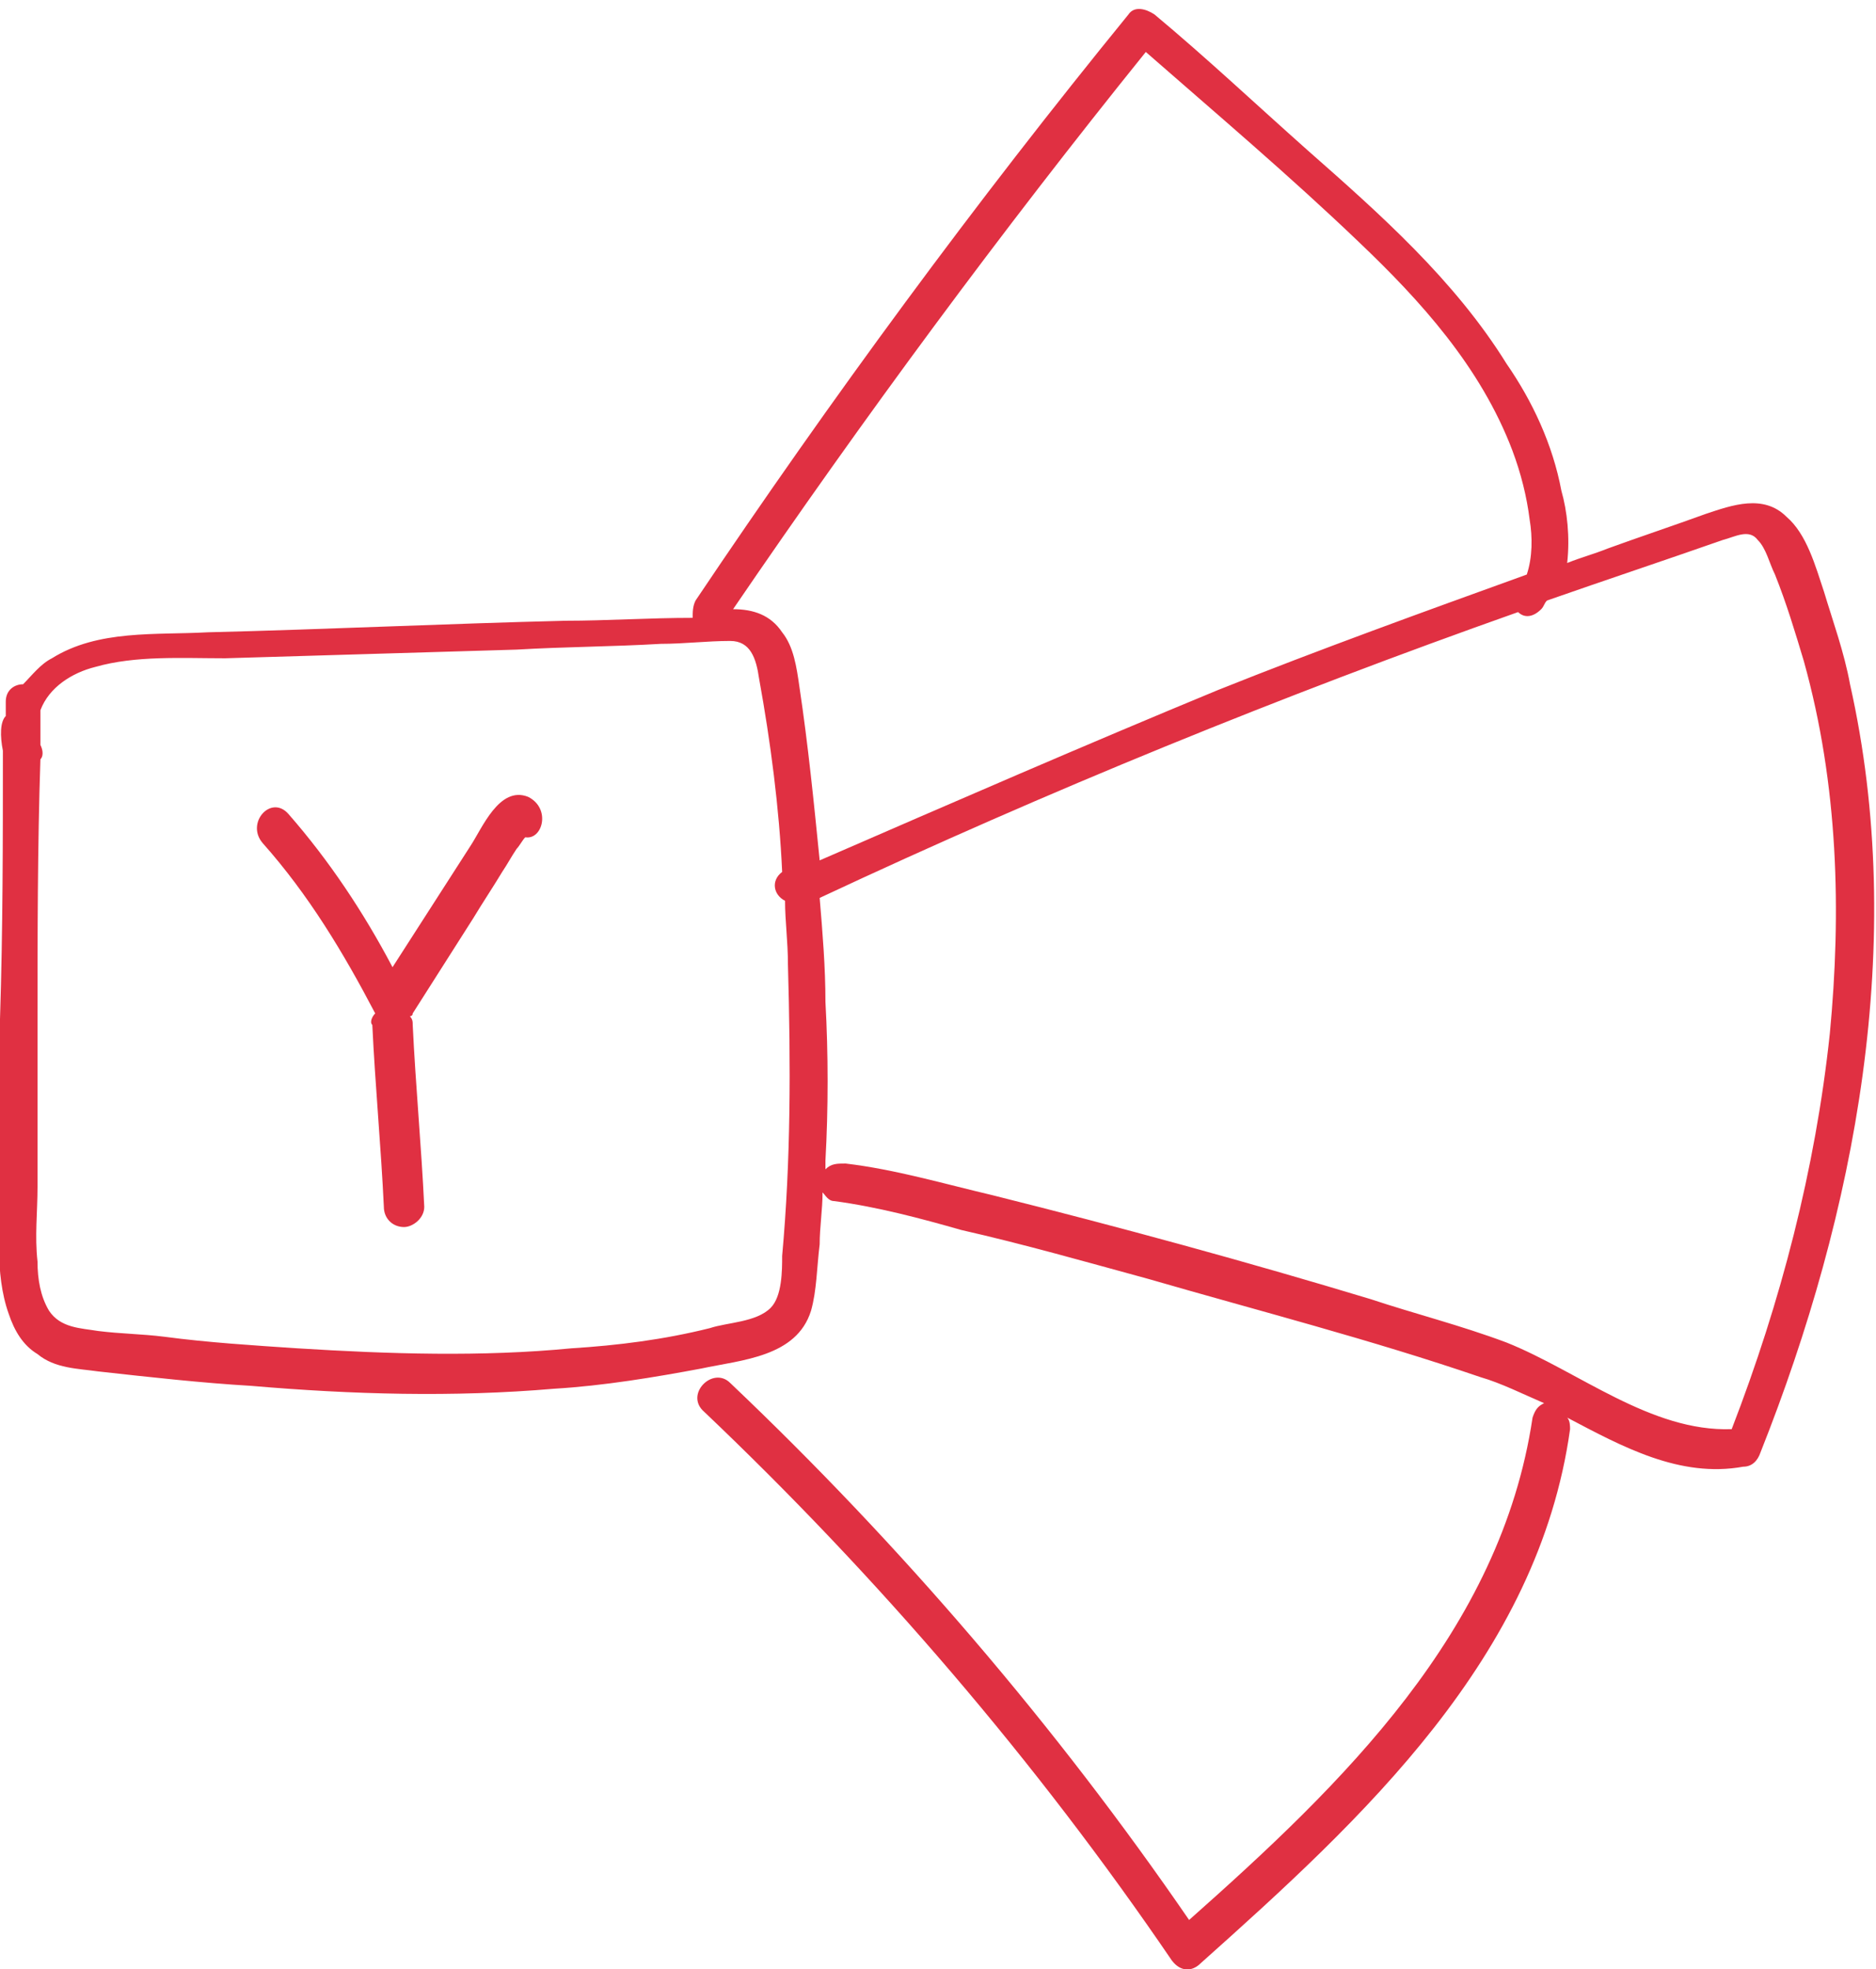 <svg version="1.1" xmlns="http://www.w3.org/2000/svg" xmlns:xlink="http://www.w3.org/1999/xlink" x="0px" y="0px" width="65px"
	 height="68.2px" viewBox="0 0 65 68.2" style="enable-background:new 0 0 65 68.2;" xml:space="preserve">
	<path fill="#E03042" d="M64.1,23.7c-0.2-1.1-0.6-2.2-0.9-3.2c-0.3-0.9-0.6-2-1.3-2.6c-0.8-0.8-1.9-0.4-2.8-0.1
		c-1.1,0.4-2.3,0.8-3.4,1.2c-0.5,0.2-0.9,0.3-1.4,0.5c0.1-0.9,0-1.8-0.2-2.5c-0.3-1.6-1-3.1-1.9-4.4c-1.8-2.9-4.4-5.2-6.9-7.4
		c-1.8-1.6-3.5-3.2-5.3-4.7c-0.3-0.2-0.7-0.3-0.9,0c-5.3,6.5-10.3,13.3-15,20.3c-0.1,0.2-0.1,0.4-0.1,0.6c-1.5,0-3,0.1-4.4,0.1
		c-4.1,0.1-8.3,0.3-12.4,0.4c-1.8,0.1-3.8-0.1-5.4,0.9c-0.4,0.2-0.7,0.6-1,0.9c-0.3,0-0.6,0.2-0.6,0.6c0,0.2,0,0.4,0,0.5
		C0,25,0,25.5,0.1,26c0,3.1,0,6.2-0.1,9.3c0,1.9,0,3.8,0,5.7c0,1.4-0.2,3.1,0.3,4.5c0.2,0.6,0.5,1.1,1,1.4c0.6,0.5,1.4,0.5,2.1,0.6
		C5.2,47.7,7,47.9,8.7,48c3.5,0.3,7,0.4,10.5,0.1c1.7-0.1,3.5-0.4,5.1-0.7c1.4-0.3,3.3-0.4,3.8-2c0.2-0.7,0.2-1.5,0.3-2.3
		c0-0.6,0.1-1.2,0.1-1.8c0.1,0.1,0.2,0.3,0.4,0.3c1.5,0.2,3,0.6,4.4,1c2.2,0.5,4.3,1.1,6.5,1.7c3.8,1.1,7.7,2.1,11.5,3.4
		c0.7,0.2,1.5,0.6,2.2,0.9c-0.2,0.1-0.3,0.2-0.4,0.5c-1.1,7.4-6.6,12.7-11.9,17.4c-4.6-6.7-10-13-15.9-18.6c-0.6-0.6-1.6,0.4-0.9,1
		c6,5.7,11.5,12.1,16.2,19c0.3,0.4,0.7,0.4,1,0.1c5.6-5,11.7-10.6,12.8-18.5c0-0.1,0-0.3-0.1-0.4c1.9,1,3.9,2.1,6.1,1.7
		c0.3,0,0.5-0.2,0.6-0.5C64.3,42,66.1,32.6,64.1,23.7z M47.1,8.4c2.1,2,4.2,4.3,5.3,7.2c0.3,0.8,0.5,1.6,0.6,2.4
		c0.1,0.6,0.1,1.3-0.1,1.9c-3.6,1.3-7.2,2.6-10.7,4c-4.6,1.9-9.2,3.9-13.8,5.9c-0.2-2-0.4-4-0.7-6c-0.1-0.7-0.2-1.4-0.6-1.9
		c-0.4-0.6-1-0.8-1.7-0.8c4.5-6.6,9.3-13.1,14.3-19.3C42.1,3.9,44.7,6.1,47.1,8.4z M27.1,43.5c0,0.5,0,1.4-0.4,1.8
		c-0.5,0.5-1.5,0.5-2.1,0.7c-1.6,0.4-3.2,0.6-4.8,0.7c-3.1,0.3-6.3,0.2-9.5,0c-1.5-0.1-3.1-0.2-4.6-0.4c-0.8-0.1-1.5-0.1-2.3-0.2
		c-0.6-0.1-1.3-0.1-1.7-0.7c-0.3-0.5-0.4-1.1-0.4-1.7c-0.1-0.9,0-1.7,0-2.6c0-1.9,0-3.8,0-5.7c0-3,0-6.1,0.1-9.1
		c0.1-0.1,0.1-0.3,0-0.5c0,0,0-0.1,0-0.1c0-0.4,0-0.7,0-1.1c0.3-0.8,1.1-1.3,1.9-1.5c1.4-0.4,3-0.3,4.5-0.3
		c3.4-0.1,6.7-0.2,10.1-0.3c1.7-0.1,3.3-0.1,5-0.2c0.8,0,1.6-0.1,2.4-0.1c0.7,0,0.9,0.6,1,1.3c0.4,2.2,0.7,4.5,0.8,6.7
		c-0.4,0.3-0.3,0.8,0.1,1c0,0.7,0.1,1.4,0.1,2.2C27.4,36.9,27.4,40.2,27.1,43.5z M63.4,35.8c-0.5,4.7-1.7,9.3-3.4,13.7
		c-2.8,0.1-5.3-2-7.8-3c-1.6-0.6-3.2-1-4.7-1.5c-4.3-1.3-8.7-2.5-13.1-3.6c-1.7-0.4-3.4-0.9-5.1-1.1c-0.3,0-0.5,0-0.7,0.2
		c0-0.1,0-0.2,0-0.3c0.1-1.8,0.1-3.7,0-5.5c0-1.2-0.1-2.4-0.2-3.6c7.9-3.7,16-7,24.2-9.9c0.2,0.2,0.5,0.2,0.8-0.1
		c0.1-0.1,0.1-0.2,0.2-0.3c2-0.7,4.1-1.4,6.1-2.1c0.4-0.1,0.9-0.4,1.2,0c0.3,0.3,0.4,0.8,0.6,1.2c0.4,1,0.7,2,1,3
		C63.7,27.2,63.8,31.6,63.4,35.8z"/>
	<path fill="#E03042" d="M18.3,27.6c-1-0.4-1.6,1.1-2,1.7c-0.9,1.4-1.8,2.8-2.7,4.2c-1-1.9-2.2-3.7-3.6-5.3c-0.6-0.7-1.5,0.3-0.9,1
		c1.6,1.8,2.8,3.8,3.9,5.9c-0.1,0.1-0.2,0.3-0.1,0.4c0.1,2.1,0.3,4.2,0.4,6.3c0,0.4,0.3,0.7,0.7,0.7c0.3,0,0.7-0.3,0.7-0.7
		c-0.1-2.1-0.3-4.2-0.4-6.3c0-0.1,0-0.2-0.1-0.3c0,0,0.1,0,0.1-0.1c0.7-1.1,1.4-2.2,2.1-3.3c0.3-0.5,0.7-1.1,1-1.6
		c0.2-0.3,0.3-0.5,0.5-0.8c0.1-0.1,0.2-0.3,0.3-0.4C18.8,29.1,19.1,28,18.3,27.6z"/>
</svg>